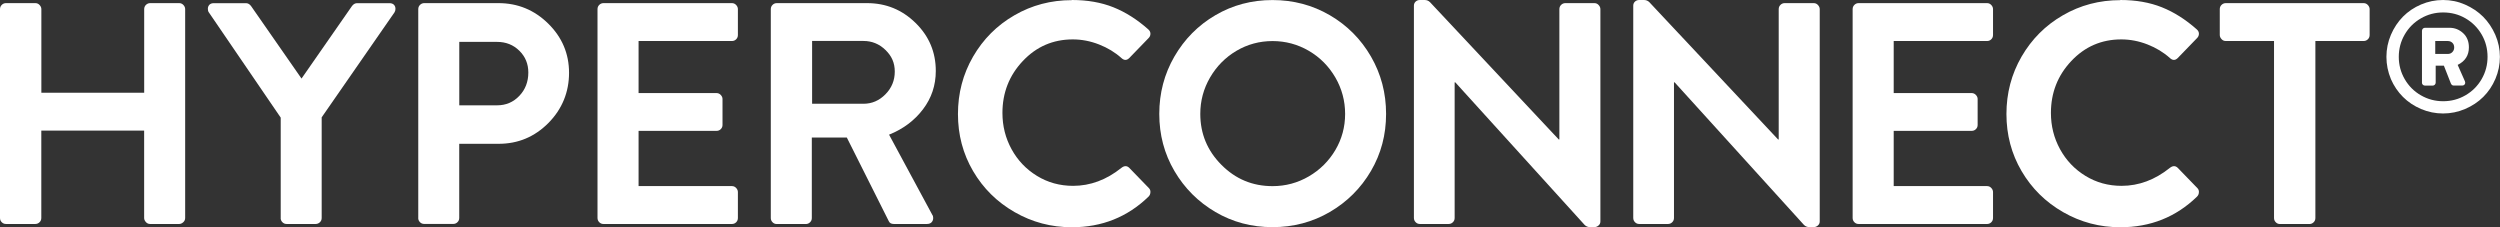 <?xml version="1.0" encoding="UTF-8"?><svg id="_레이어_1" xmlns="http://www.w3.org/2000/svg" viewBox="0 0 512 46.52"><rect x="0" y="0" width="512" height="46.52" fill="#333333" stroke="none"/><defs><style>.cls-1{fill:#fff;}</style></defs><path class="cls-1" d="m0,44.64V1.87C0,1.53.12,1.24.36,1c.24-.24.53-.36.87-.36h6.01c.34,0,.64.13.87.39.24.26.36.54.36.84v17.12h21.06V1.87c0-.34.12-.64.36-.87s.53-.36.87-.36h5.94c.34,0,.63.13.87.39.24.26.35.54.35.84v42.77c0,.35-.13.64-.39.87-.26.24-.54.36-.84.36h-5.94c-.35,0-.64-.13-.87-.39-.24-.26-.36-.54-.36-.84v-17.89H8.46v17.89c0,.35-.12.64-.36.87-.24.24-.53.36-.87.36H1.23c-.35,0-.64-.12-.87-.36C.12,45.28,0,44.99,0,44.64Z"/><path class="cls-1" d="m57.49,44.64v-20.55L42.76,2.52c-.13-.17-.19-.41-.19-.71,0-.34.11-.62.32-.84.22-.22.52-.32.9-.32h6.59c.39,0,.73.19,1.03.58l10.34,14.86,10.34-14.86c.3-.39.65-.58,1.03-.58h6.65c.39,0,.69.11.9.32.22.22.32.5.32.84,0,.26-.06.5-.19.71l-14.92,21.51v20.61c0,.35-.12.64-.36.87s-.53.36-.87.36h-5.94c-.35,0-.64-.12-.87-.36-.24-.24-.36-.53-.36-.87Z"/><path class="cls-1" d="m85.66,44.64V1.87c0-.34.12-.64.36-.87.24-.24.53-.36.87-.36h15.18c3.96,0,7.37,1.4,10.21,4.2,2.84,2.8,4.26,6.16,4.26,10.08s-1.41,7.43-4.23,10.27c-2.82,2.84-6.21,4.26-10.18,4.26h-8.08v15.18c0,.35-.12.64-.36.87-.24.24-.53.36-.87.36h-5.94c-.35,0-.64-.12-.87-.36-.24-.24-.36-.53-.36-.87Zm8.4-23.07h7.75c1.81,0,3.33-.65,4.55-1.94,1.23-1.29,1.84-2.89,1.84-4.78,0-1.77-.61-3.25-1.84-4.46-1.23-1.21-2.75-1.81-4.55-1.81h-7.75v12.99Z"/><path class="cls-1" d="m122.37,44.64V1.87c0-.34.12-.64.36-.87.24-.24.53-.36.87-.36h26.3c.34,0,.63.13.87.39.24.26.35.54.35.84v5.3c0,.35-.12.64-.35.87-.24.24-.53.36-.87.36h-19.12v10.66h15.96c.34,0,.63.13.87.38.24.26.36.53.36.83v5.32c0,.34-.12.63-.36.86-.24.24-.53.35-.87.35h-15.96v11.31h19.12c.34,0,.63.13.87.39.24.26.35.54.35.84v5.3c0,.35-.12.64-.35.87-.24.24-.53.36-.87.36h-26.3c-.35,0-.64-.12-.87-.36-.24-.24-.36-.53-.36-.87Z"/><path class="cls-1" d="m157.86,44.64V1.87c0-.34.12-.64.36-.87.24-.24.53-.36.87-.36h18.48c3.88,0,7.19,1.36,9.95,4.07,2.76,2.71,4.13,5.99,4.13,9.82,0,2.93-.87,5.55-2.62,7.85-1.74,2.3-4.06,4.04-6.95,5.2l8.85,16.41c.13.17.19.39.19.65,0,.35-.11.64-.32.87-.22.24-.54.36-.97.36h-6.78c-.52,0-.86-.19-1.03-.58l-8.59-17.12h-7.17v16.48c0,.35-.12.64-.36.87-.24.24-.53.36-.87.36h-5.94c-.35,0-.64-.12-.87-.36-.24-.24-.36-.53-.36-.87Zm8.46-23.39h10.53c1.72,0,3.22-.65,4.49-1.94,1.27-1.29,1.91-2.84,1.91-4.65s-.64-3.2-1.91-4.43c-1.27-1.23-2.77-1.84-4.49-1.84h-10.53v12.86Z"/><path class="cls-1" d="m219.52,0c3.19,0,6.02.5,8.5,1.49,2.48.99,4.86,2.5,7.14,4.52.3.26.45.56.45.9s-.13.65-.39.9l-3.94,4.07c-.52.52-1.06.52-1.62,0-1.29-1.16-2.82-2.09-4.59-2.78-1.77-.69-3.55-1.03-5.36-1.03-4.05,0-7.46,1.48-10.24,4.43-2.78,2.95-4.17,6.49-4.17,10.63,0,2.67.62,5.15,1.87,7.43,1.25,2.28,2.98,4.1,5.2,5.46,2.22,1.36,4.68,2.04,7.4,2.04,3.53,0,6.83-1.23,9.89-3.68.6-.47,1.14-.47,1.62,0l4.01,4.14c.22.22.32.47.32.78,0,.39-.13.71-.39.97-4.31,4.18-9.54,6.27-15.7,6.27-4.22,0-8.13-1.03-11.73-3.1-3.6-2.07-6.43-4.87-8.5-8.4-2.07-3.53-3.1-7.43-3.1-11.69s1.03-8.18,3.1-11.76c2.07-3.57,4.89-6.4,8.46-8.46,3.57-2.07,7.49-3.1,11.76-3.1Z"/><path class="cls-1" d="m240.52,35.02c-2.07-3.53-3.1-7.43-3.1-11.69s1.03-8.18,3.1-11.76c2.07-3.57,4.87-6.4,8.4-8.46,3.53-2.07,7.43-3.1,11.69-3.1s8.17,1.03,11.73,3.1c3.55,2.07,6.36,4.89,8.43,8.46,2.07,3.58,3.1,7.49,3.1,11.76s-1.03,8.16-3.1,11.69c-2.07,3.53-4.88,6.33-8.43,8.4-3.55,2.07-7.46,3.1-11.73,3.1s-8.16-1.03-11.69-3.1c-3.53-2.07-6.33-4.87-8.4-8.4Zm5.3-11.69c0,4.05,1.44,7.53,4.33,10.43,2.89,2.91,6.37,4.36,10.47,4.36,2.67,0,5.15-.67,7.43-2,2.28-1.33,4.09-3.13,5.43-5.39,1.33-2.26,2-4.73,2-7.4s-.67-5.16-2-7.46c-1.34-2.3-3.14-4.12-5.43-5.46-2.28-1.33-4.76-2-7.43-2s-5.14.67-7.4,2c-2.26,1.34-4.06,3.16-5.4,5.46-1.34,2.31-2,4.79-2,7.46Z"/><path class="cls-1" d="m289.57,44.64V1.16c0-.34.12-.62.36-.84.24-.22.53-.32.87-.32h.97c.43,0,.8.15,1.1.45l26.36,28.11h.13V1.87c0-.34.12-.64.36-.87.24-.24.53-.36.87-.36h5.94c.34,0,.64.13.87.39.24.26.36.54.36.84v43.48c0,.35-.13.62-.39.84-.26.22-.54.32-.84.32h-.9c-.43,0-.8-.15-1.1-.45l-26.49-29.2h-.13v27.78c0,.35-.12.64-.36.87-.24.24-.53.36-.87.36h-5.88c-.35,0-.64-.12-.87-.36-.24-.24-.36-.53-.36-.87Z"/><path class="cls-1" d="m334.49,44.64V1.16c0-.34.12-.62.36-.84.24-.22.53-.32.87-.32h.97c.43,0,.8.15,1.1.45l26.36,28.11h.13V1.87c0-.34.12-.64.36-.87.24-.24.53-.36.87-.36h5.94c.34,0,.64.13.87.39.24.26.36.54.36.84v43.48c0,.35-.13.62-.39.84-.26.22-.54.32-.84.32h-.9c-.43,0-.8-.15-1.1-.45l-26.49-29.2h-.13v27.78c0,.35-.12.64-.36.87-.24.24-.53.36-.87.36h-5.88c-.35,0-.64-.12-.87-.36-.24-.24-.36-.53-.36-.87Z"/><path class="cls-1" d="m379.42,44.64V1.87c0-.34.12-.64.36-.87.24-.24.53-.36.87-.36h26.3c.34,0,.63.13.87.39.24.26.35.54.35.84v5.3c0,.35-.12.64-.35.87-.24.24-.53.36-.87.36h-19.12v10.66h15.96c.34,0,.63.13.87.38.24.26.36.53.36.83v5.32c0,.34-.12.63-.36.86-.24.24-.53.35-.87.35h-15.96v11.31h19.12c.34,0,.63.13.87.39.24.26.35.54.35.84v5.3c0,.35-.12.64-.35.87-.24.24-.53.36-.87.36h-26.3c-.35,0-.64-.12-.87-.36-.24-.24-.36-.53-.36-.87Z"/><path class="cls-1" d="m434.25,0c3.19,0,6.02.5,8.5,1.49,2.48.99,4.86,2.5,7.14,4.52.3.26.45.56.45.9s-.13.65-.39.9l-3.94,4.07c-.52.52-1.06.52-1.62,0-1.29-1.16-2.82-2.09-4.59-2.78-1.77-.69-3.55-1.03-5.36-1.03-4.05,0-7.46,1.48-10.24,4.43-2.78,2.95-4.17,6.49-4.17,10.63,0,2.67.62,5.15,1.87,7.43,1.25,2.28,2.98,4.1,5.2,5.46,2.22,1.36,4.68,2.04,7.4,2.04,3.53,0,6.83-1.23,9.89-3.68.6-.47,1.14-.47,1.62,0l4.01,4.14c.22.22.32.47.32.78,0,.39-.13.71-.39.97-4.31,4.18-9.54,6.27-15.7,6.27-4.22,0-8.13-1.03-11.73-3.1-3.6-2.07-6.43-4.87-8.5-8.4-2.07-3.53-3.1-7.43-3.1-11.69s1.03-8.18,3.1-11.76c2.07-3.57,4.89-6.4,8.46-8.46,3.57-2.07,7.49-3.1,11.76-3.1Z"/><path class="cls-1" d="m465.72,44.64V8.4h-9.88c-.35,0-.64-.13-.87-.39-.24-.26-.36-.54-.36-.84V1.87c0-.34.12-.64.36-.87s.53-.36.87-.36h28.23c.34,0,.64.13.87.39.24.26.36.54.36.84v5.3c0,.35-.12.64-.36.87-.24.24-.53.36-.87.36h-9.88v36.25c0,.35-.12.64-.36.87-.24.24-.53.36-.87.36h-6.01c-.35,0-.64-.12-.87-.36-.24-.24-.36-.53-.36-.87Z"/><path class="cls-1" d="m489.65,16.17c-.6-1.44-.91-2.95-.91-4.53s.31-3.08.92-4.51c.61-1.43,1.44-2.67,2.47-3.72,1.04-1.05,2.27-1.88,3.7-2.49,1.43-.61,2.94-.92,4.51-.92s3.08.31,4.51.94c1.43.63,2.67,1.46,3.7,2.49s1.86,2.27,2.49,3.7c.62,1.43.94,2.94.94,4.51s-.31,3.08-.92,4.51c-.61,1.43-1.45,2.67-2.49,3.7-1.05,1.04-2.29,1.86-3.72,2.47-1.43.61-2.94.92-4.51.92s-3.08-.31-4.51-.92c-1.43-.61-2.67-1.44-3.7-2.47s-1.87-2.26-2.49-3.69Zm19.8-4.53c0-1.66-.4-3.19-1.21-4.58-.81-1.39-1.91-2.49-3.3-3.3-1.39-.81-2.92-1.21-4.58-1.21s-3.16.4-4.56,1.21c-1.4.81-2.51,1.91-3.32,3.32-.81,1.4-1.21,2.92-1.21,4.56s.4,3.16,1.21,4.56c.81,1.4,1.91,2.51,3.32,3.32,1.4.81,2.92,1.21,4.56,1.21s3.16-.4,4.56-1.21c1.4-.81,2.51-1.91,3.32-3.32.81-1.4,1.21-2.92,1.21-4.56Zm-13.43,5.27V6.31c0-.17.06-.32.18-.44.12-.12.26-.18.44-.18h5.01c1.08,0,2.01.37,2.8,1.1.79.73,1.18,1.7,1.18,2.91,0,1.64-.77,2.84-2.3,3.59l1.49,3.36c.04.13.06.23.06.29,0,.17-.06.31-.18.42-.12.11-.26.16-.44.16h-1.75c-.26,0-.45-.15-.58-.45l-1.42-3.62h-1.68v3.46c0,.17-.06.32-.18.44s-.26.18-.44.18h-1.58c-.17,0-.32-.06-.44-.18-.12-.12-.18-.26-.18-.44Zm2.72-5.86h2.56c.39,0,.71-.13.95-.39.25-.26.37-.57.37-.94,0-.39-.12-.71-.37-.95s-.57-.37-.95-.37h-2.56v2.65Z"/></svg>